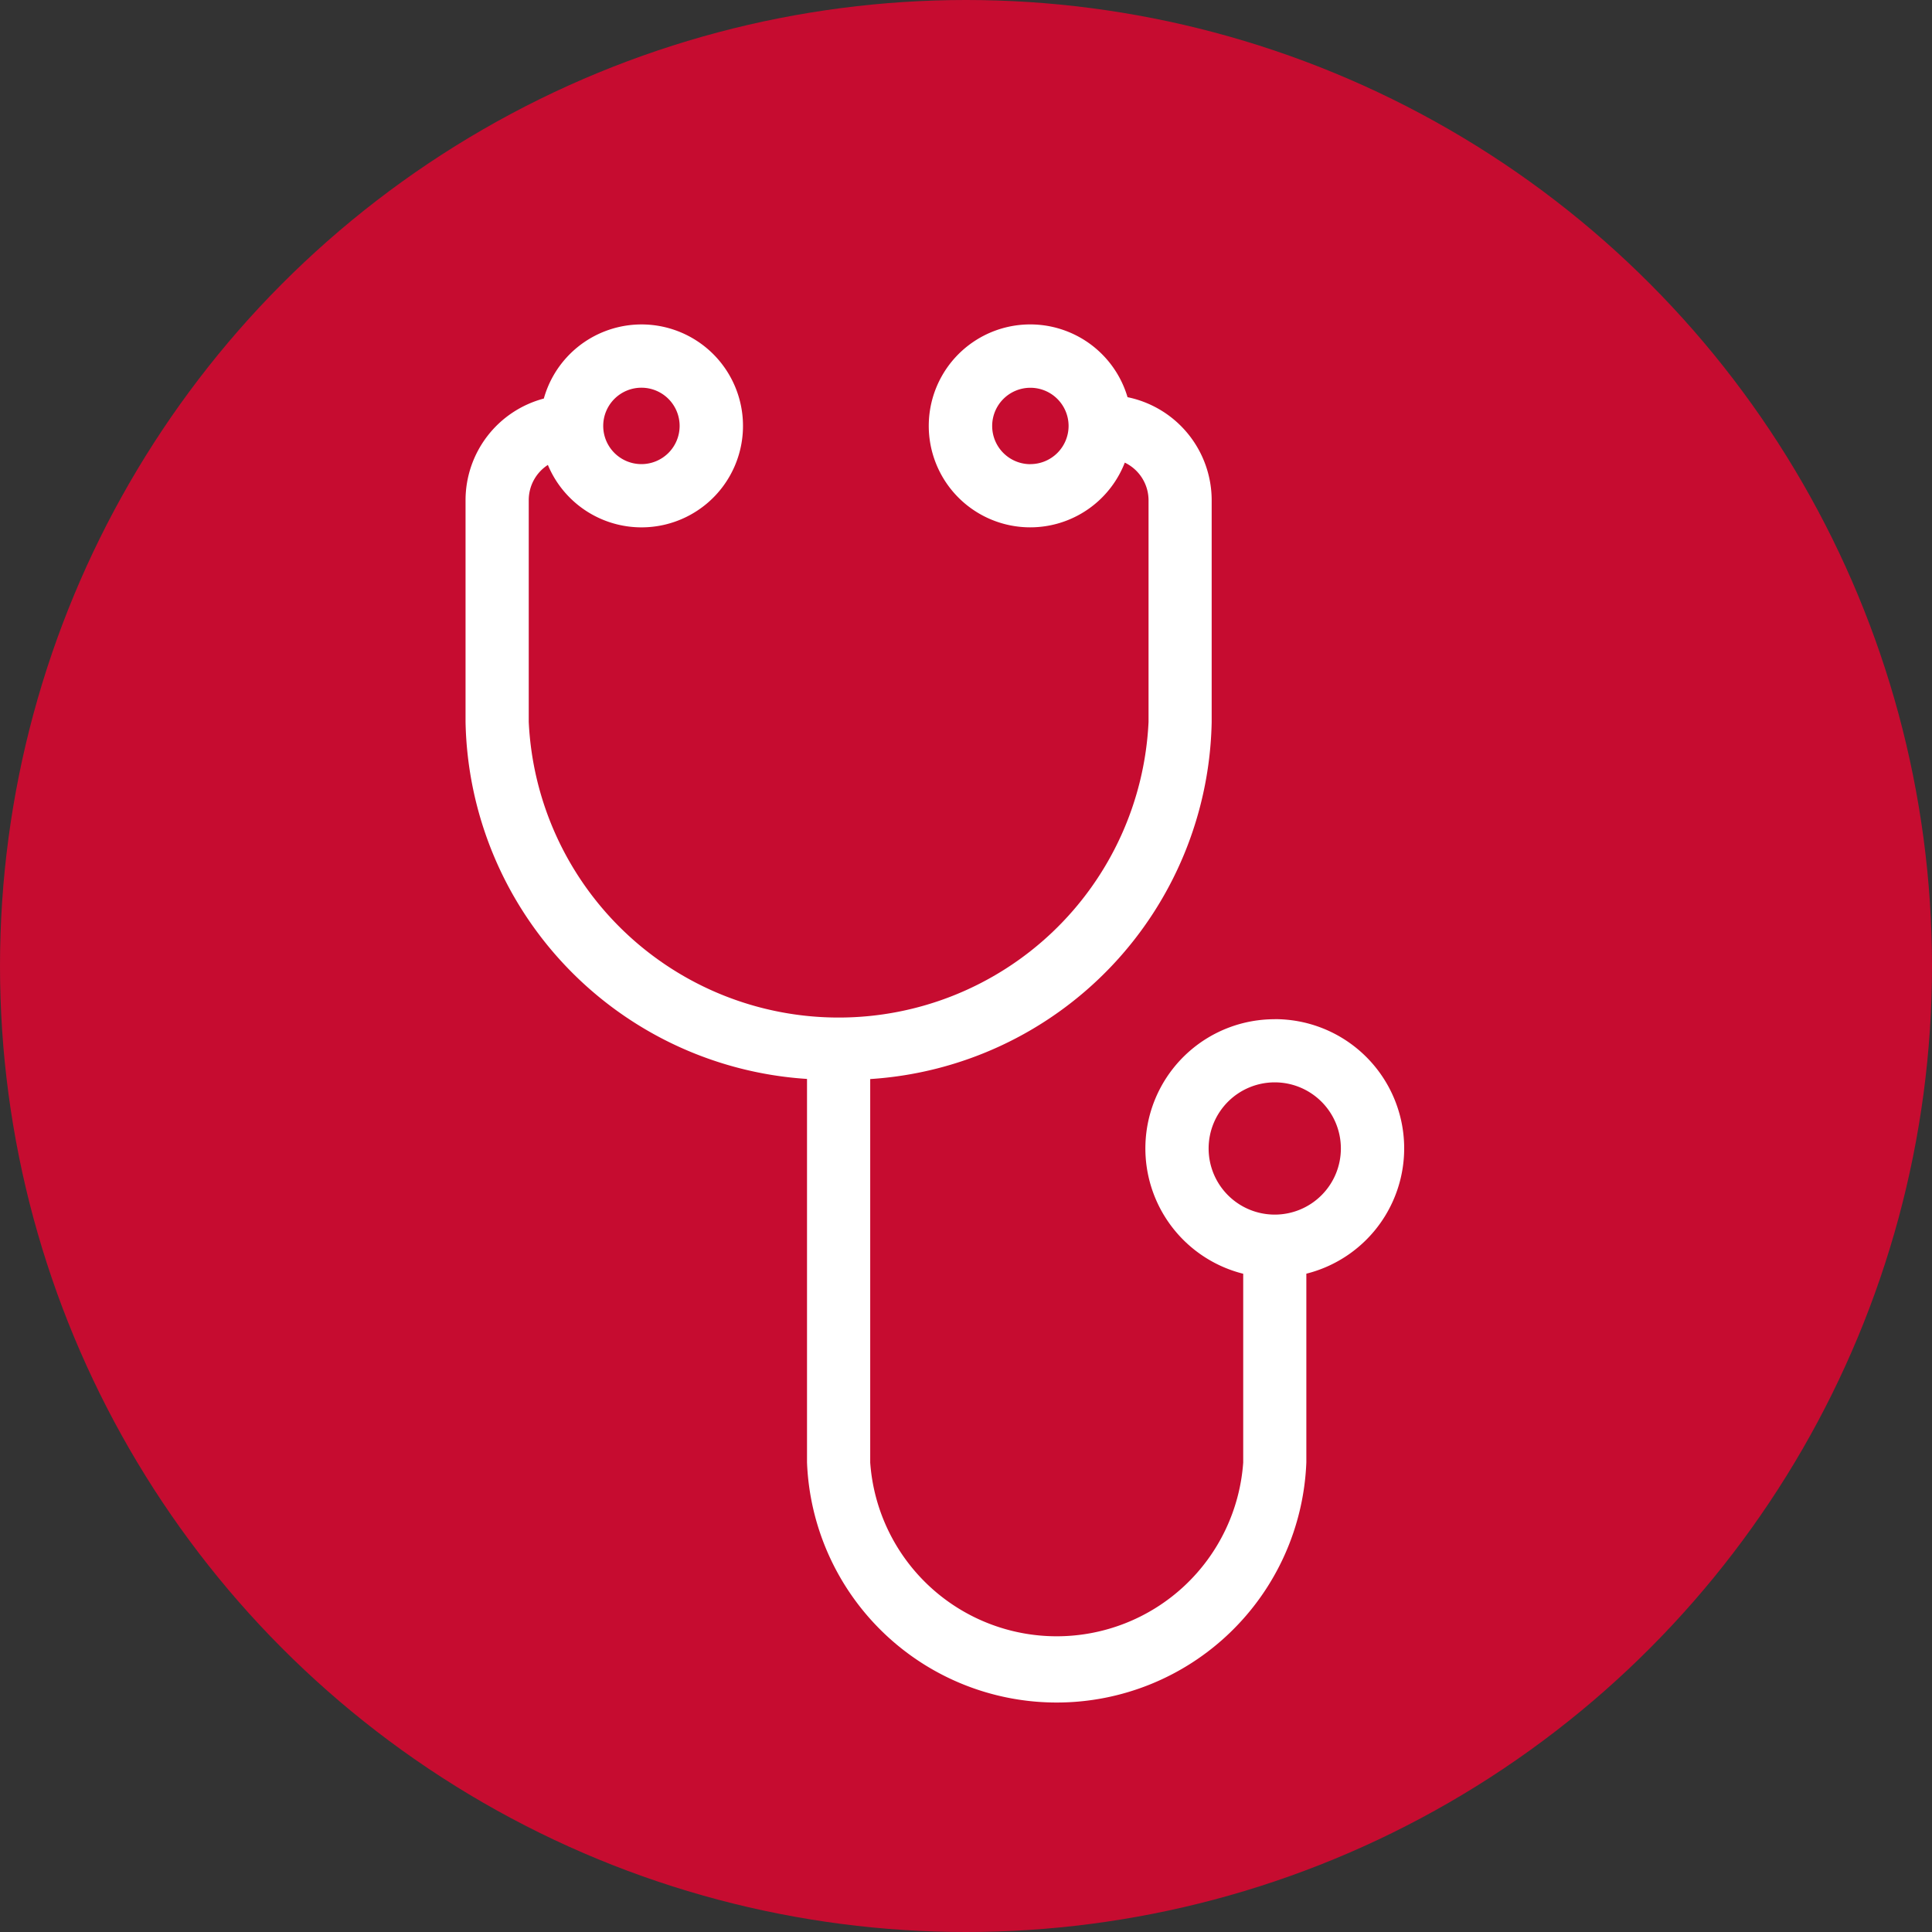 <svg xmlns="http://www.w3.org/2000/svg" width="31" height="31" viewBox="0 0 31 31">
  <rect x="0" y="0" width="31" height="31" fill="#333333" stroke="none"/>
  <g id="icon_indus_ciencias" transform="translate(-38 -306.725)">
    <circle id="Elipse_8" data-name="Elipse 8" cx="15.5" cy="15.5" r="15.5" transform="translate(38 306.725)" fill="#c60c30"/>
    <path id="Trazado_208" data-name="Trazado 208" d="M49.563,19.874a2.073,2.073,0,0,0-.507,4.084v3.029a3,3,0,0,1-5.985,0V20.834a5.854,5.854,0,0,0,5.479-5.728v-3.56A1.69,1.69,0,0,0,47.2,9.893a1.628,1.628,0,1,0-.044,1.05.672.672,0,0,1,.381.6v3.56a4.978,4.978,0,0,1-9.945,0v-3.56a.672.672,0,0,1,.307-.563,1.628,1.628,0,1,0-.065-1.065,1.688,1.688,0,0,0-1.256,1.629v3.56a5.854,5.854,0,0,0,5.479,5.728v6.152a4.009,4.009,0,0,0,8.012,0V23.957a2.073,2.073,0,0,0-.507-4.084Zm-3.922-8.906a.613.613,0,1,1,.613-.613A.613.613,0,0,1,45.641,10.967ZM39.4,9.741a.613.613,0,1,1-.613.613A.613.613,0,0,1,39.4,9.741ZM49.562,23.009a1.061,1.061,0,1,1,1.061-1.061,1.061,1.061,0,0,1-1.061,1.061Z" transform="translate(8.892 303.205)" fill="#fff"/>
  </g>
</svg>
